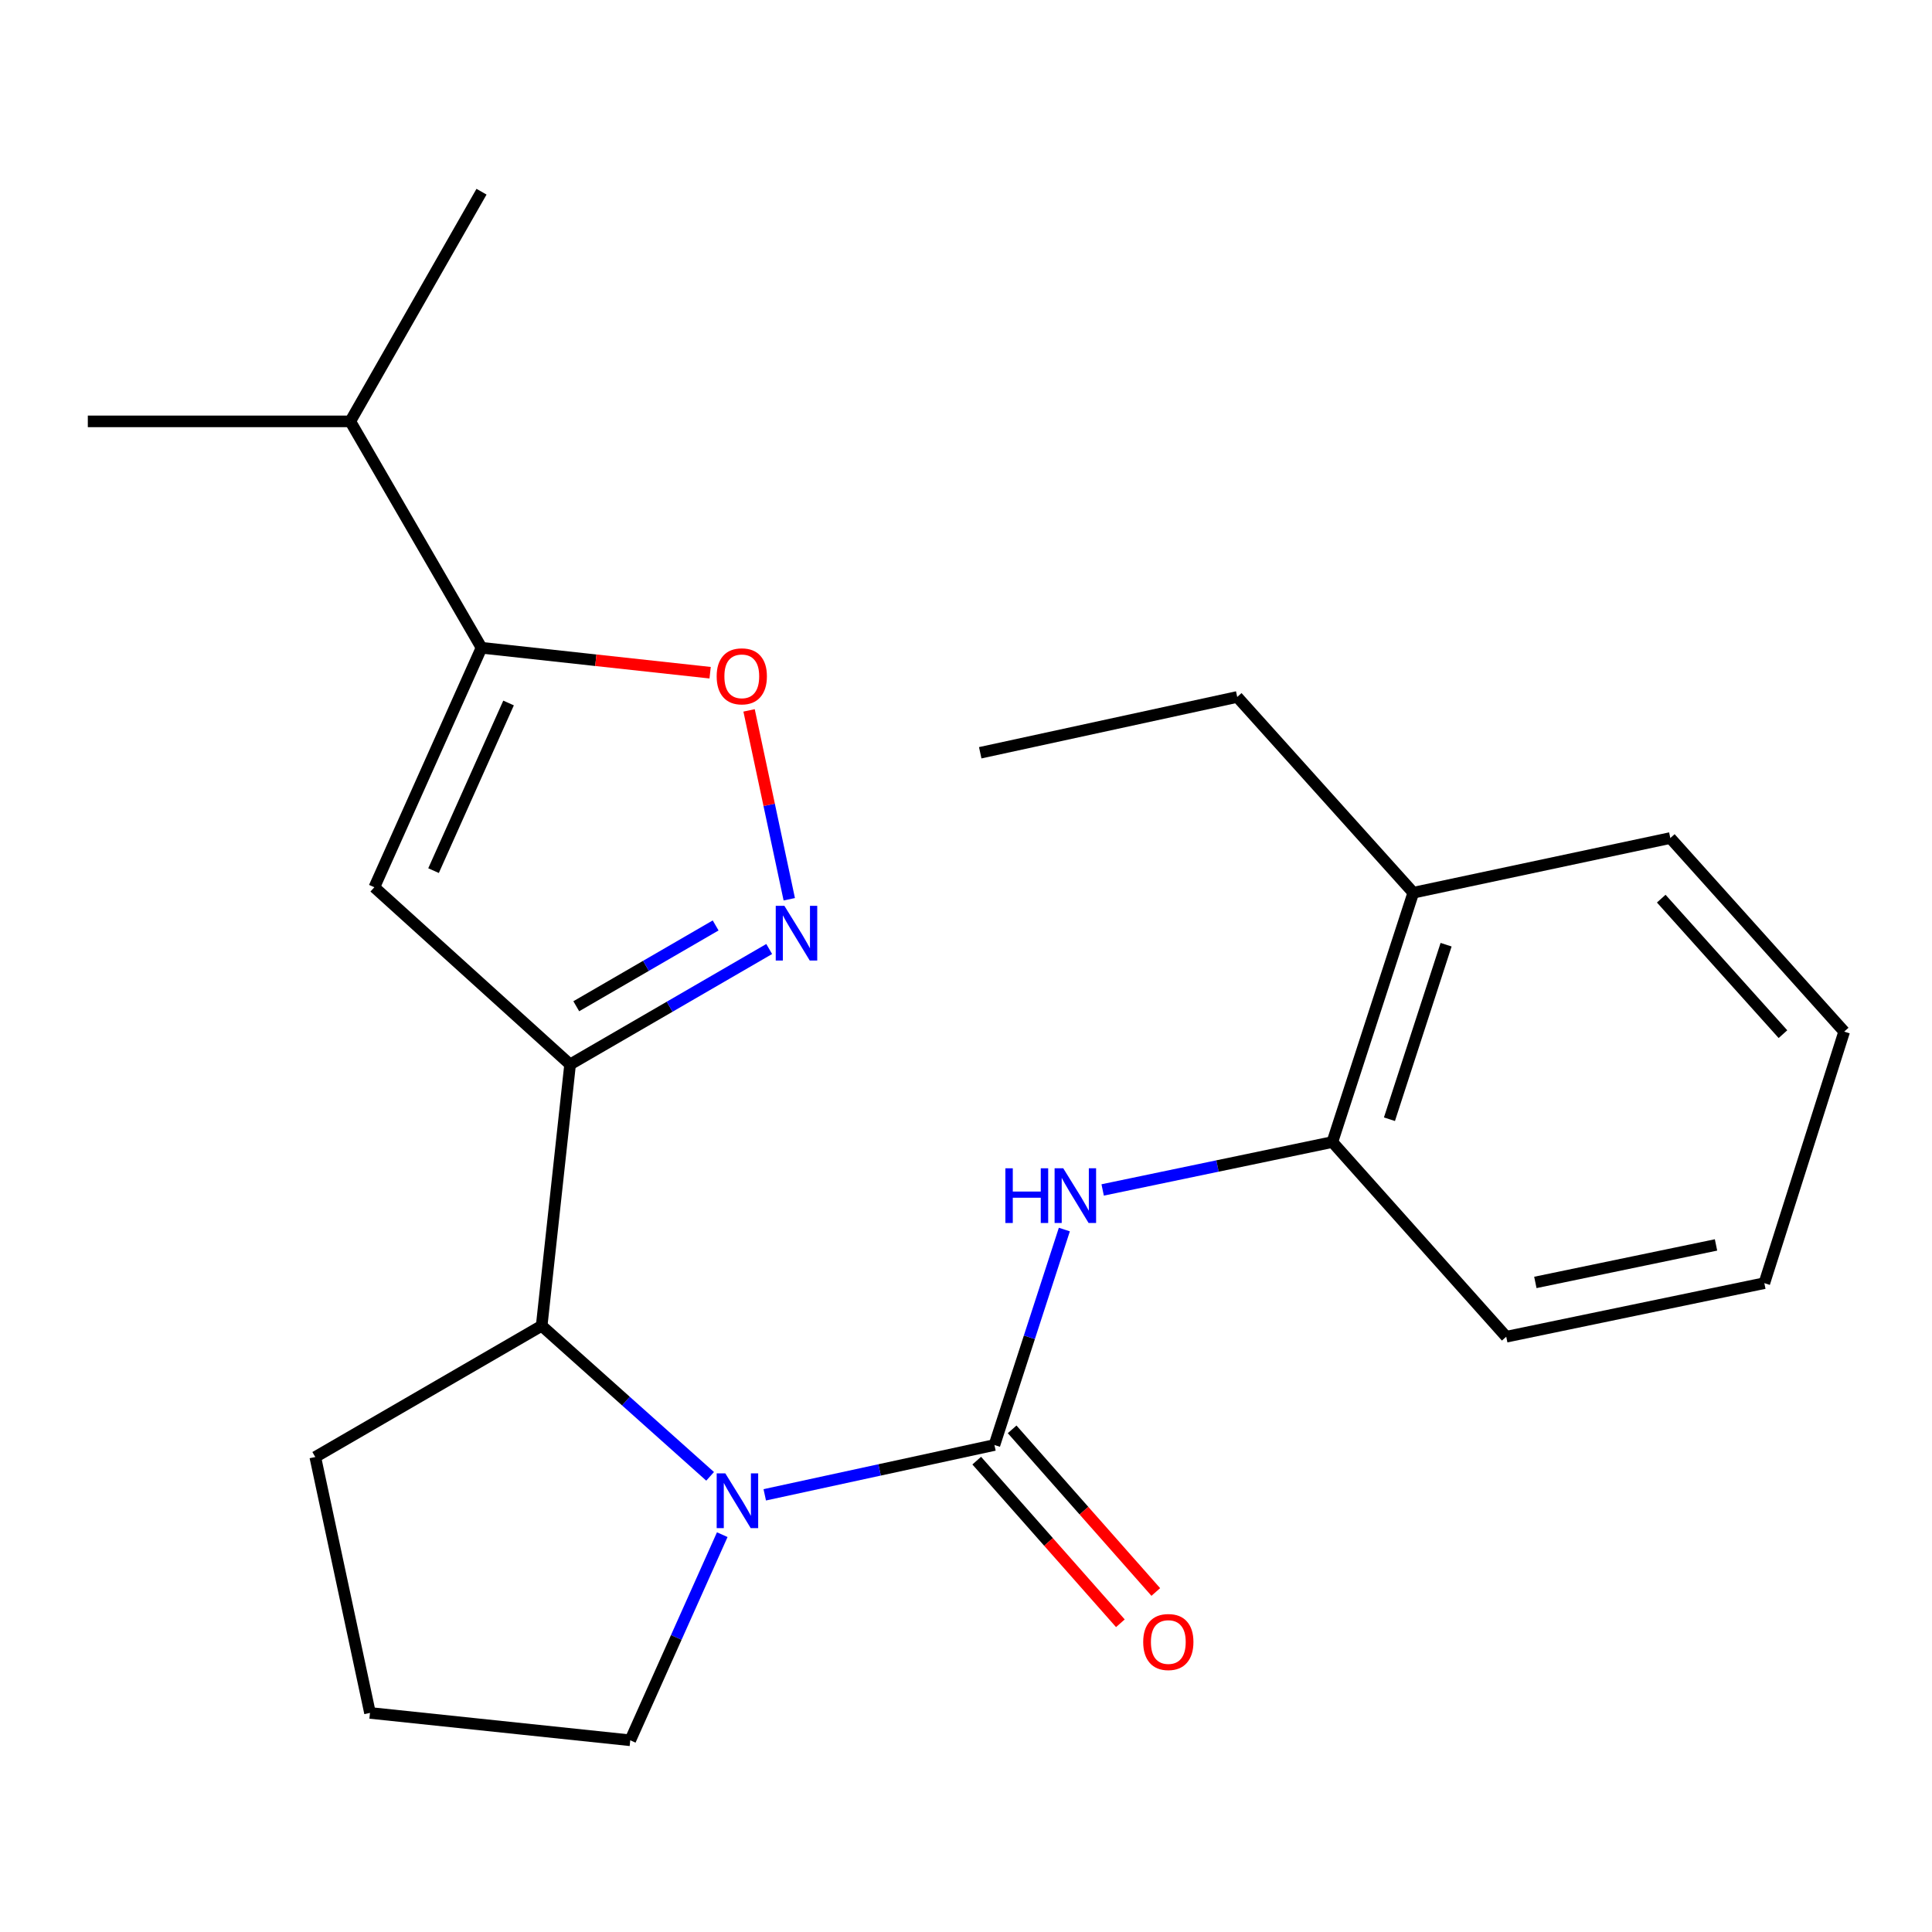 <?xml version='1.0' encoding='iso-8859-1'?>
<svg version='1.1' baseProfile='full'
              xmlns='http://www.w3.org/2000/svg'
                      xmlns:rdkit='http://www.rdkit.org/xml'
                      xmlns:xlink='http://www.w3.org/1999/xlink'
                  xml:space='preserve'
width='1000px' height='1000px' viewBox='0 0 1000 1000'>
<!-- END OF HEADER -->
<rect style='opacity:1.0;fill:#FFFFFF;stroke:none' width='1000' height='1000' x='0' y='0'> </rect>
<path class='bond-0' d='M 514.714,747.93 L 455.275,760.824' style='fill:none;fill-rule:evenodd;stroke:#000000;stroke-width:6px;stroke-linecap:butt;stroke-linejoin:miter;stroke-opacity:1' />
<path class='bond-0' d='M 455.275,760.824 L 395.836,773.719' style='fill:none;fill-rule:evenodd;stroke:#0000FF;stroke-width:6px;stroke-linecap:butt;stroke-linejoin:miter;stroke-opacity:1' />
<path class='bond-7' d='M 514.714,747.93 L 532.808,692.173' style='fill:none;fill-rule:evenodd;stroke:#000000;stroke-width:6px;stroke-linecap:butt;stroke-linejoin:miter;stroke-opacity:1' />
<path class='bond-7' d='M 532.808,692.173 L 550.903,636.416' style='fill:none;fill-rule:evenodd;stroke:#0000FF;stroke-width:6px;stroke-linecap:butt;stroke-linejoin:miter;stroke-opacity:1' />
<path class='bond-9' d='M 505.55,756.025 L 542.727,798.113' style='fill:none;fill-rule:evenodd;stroke:#000000;stroke-width:6px;stroke-linecap:butt;stroke-linejoin:miter;stroke-opacity:1' />
<path class='bond-9' d='M 542.727,798.113 L 579.905,840.201' style='fill:none;fill-rule:evenodd;stroke:#FF0000;stroke-width:6px;stroke-linecap:butt;stroke-linejoin:miter;stroke-opacity:1' />
<path class='bond-9' d='M 523.878,739.835 L 561.055,781.923' style='fill:none;fill-rule:evenodd;stroke:#000000;stroke-width:6px;stroke-linecap:butt;stroke-linejoin:miter;stroke-opacity:1' />
<path class='bond-9' d='M 561.055,781.923 L 598.233,824.011' style='fill:none;fill-rule:evenodd;stroke:#FF0000;stroke-width:6px;stroke-linecap:butt;stroke-linejoin:miter;stroke-opacity:1' />
<path class='bond-5' d='M 367.556,764.151 L 323.963,725.187' style='fill:none;fill-rule:evenodd;stroke:#0000FF;stroke-width:6px;stroke-linecap:butt;stroke-linejoin:miter;stroke-opacity:1' />
<path class='bond-5' d='M 323.963,725.187 L 280.369,686.223' style='fill:none;fill-rule:evenodd;stroke:#000000;stroke-width:6px;stroke-linecap:butt;stroke-linejoin:miter;stroke-opacity:1' />
<path class='bond-12' d='M 373.839,794.342 L 350.03,847.557' style='fill:none;fill-rule:evenodd;stroke:#0000FF;stroke-width:6px;stroke-linecap:butt;stroke-linejoin:miter;stroke-opacity:1' />
<path class='bond-12' d='M 350.03,847.557 L 326.222,900.772' style='fill:none;fill-rule:evenodd;stroke:#000000;stroke-width:6px;stroke-linecap:butt;stroke-linejoin:miter;stroke-opacity:1' />
<path class='bond-1' d='M 295.083,550.947 L 280.369,686.223' style='fill:none;fill-rule:evenodd;stroke:#000000;stroke-width:6px;stroke-linecap:butt;stroke-linejoin:miter;stroke-opacity:1' />
<path class='bond-2' d='M 295.083,550.947 L 346.609,521.077' style='fill:none;fill-rule:evenodd;stroke:#000000;stroke-width:6px;stroke-linecap:butt;stroke-linejoin:miter;stroke-opacity:1' />
<path class='bond-2' d='M 346.609,521.077 L 398.136,491.207' style='fill:none;fill-rule:evenodd;stroke:#0000FF;stroke-width:6px;stroke-linecap:butt;stroke-linejoin:miter;stroke-opacity:1' />
<path class='bond-2' d='M 298.276,520.829 L 334.345,499.92' style='fill:none;fill-rule:evenodd;stroke:#000000;stroke-width:6px;stroke-linecap:butt;stroke-linejoin:miter;stroke-opacity:1' />
<path class='bond-2' d='M 334.345,499.92 L 370.413,479.011' style='fill:none;fill-rule:evenodd;stroke:#0000FF;stroke-width:6px;stroke-linecap:butt;stroke-linejoin:miter;stroke-opacity:1' />
<path class='bond-3' d='M 295.083,550.947 L 193.759,459.242' style='fill:none;fill-rule:evenodd;stroke:#000000;stroke-width:6px;stroke-linecap:butt;stroke-linejoin:miter;stroke-opacity:1' />
<path class='bond-6' d='M 408.525,465.457 L 398.121,416.576' style='fill:none;fill-rule:evenodd;stroke:#0000FF;stroke-width:6px;stroke-linecap:butt;stroke-linejoin:miter;stroke-opacity:1' />
<path class='bond-6' d='M 398.121,416.576 L 387.718,367.695' style='fill:none;fill-rule:evenodd;stroke:#FF0000;stroke-width:6px;stroke-linecap:butt;stroke-linejoin:miter;stroke-opacity:1' />
<path class='bond-4' d='M 193.759,459.242 L 249.23,335.284' style='fill:none;fill-rule:evenodd;stroke:#000000;stroke-width:6px;stroke-linecap:butt;stroke-linejoin:miter;stroke-opacity:1' />
<path class='bond-4' d='M 224.401,450.637 L 263.231,363.867' style='fill:none;fill-rule:evenodd;stroke:#000000;stroke-width:6px;stroke-linecap:butt;stroke-linejoin:miter;stroke-opacity:1' />
<path class='bond-11' d='M 249.23,335.284 L 181.301,218.105' style='fill:none;fill-rule:evenodd;stroke:#000000;stroke-width:6px;stroke-linecap:butt;stroke-linejoin:miter;stroke-opacity:1' />
<path class='bond-25' d='M 249.23,335.284 L 308.396,341.74' style='fill:none;fill-rule:evenodd;stroke:#000000;stroke-width:6px;stroke-linecap:butt;stroke-linejoin:miter;stroke-opacity:1' />
<path class='bond-25' d='M 308.396,341.74 L 367.561,348.196' style='fill:none;fill-rule:evenodd;stroke:#FF0000;stroke-width:6px;stroke-linecap:butt;stroke-linejoin:miter;stroke-opacity:1' />
<path class='bond-13' d='M 280.369,686.223 L 163.19,754.153' style='fill:none;fill-rule:evenodd;stroke:#000000;stroke-width:6px;stroke-linecap:butt;stroke-linejoin:miter;stroke-opacity:1' />
<path class='bond-8' d='M 570.736,615.915 L 630.185,603.518' style='fill:none;fill-rule:evenodd;stroke:#0000FF;stroke-width:6px;stroke-linecap:butt;stroke-linejoin:miter;stroke-opacity:1' />
<path class='bond-8' d='M 630.185,603.518 L 689.633,591.121' style='fill:none;fill-rule:evenodd;stroke:#000000;stroke-width:6px;stroke-linecap:butt;stroke-linejoin:miter;stroke-opacity:1' />
<path class='bond-10' d='M 689.633,591.121 L 731.518,462.068' style='fill:none;fill-rule:evenodd;stroke:#000000;stroke-width:6px;stroke-linecap:butt;stroke-linejoin:miter;stroke-opacity:1' />
<path class='bond-10' d='M 719.176,579.312 L 748.496,488.975' style='fill:none;fill-rule:evenodd;stroke:#000000;stroke-width:6px;stroke-linecap:butt;stroke-linejoin:miter;stroke-opacity:1' />
<path class='bond-15' d='M 689.633,591.121 L 779.626,691.888' style='fill:none;fill-rule:evenodd;stroke:#000000;stroke-width:6px;stroke-linecap:butt;stroke-linejoin:miter;stroke-opacity:1' />
<path class='bond-16' d='M 731.518,462.068 L 640.384,360.744' style='fill:none;fill-rule:evenodd;stroke:#000000;stroke-width:6px;stroke-linecap:butt;stroke-linejoin:miter;stroke-opacity:1' />
<path class='bond-17' d='M 731.518,462.068 L 864.552,433.768' style='fill:none;fill-rule:evenodd;stroke:#000000;stroke-width:6px;stroke-linecap:butt;stroke-linejoin:miter;stroke-opacity:1' />
<path class='bond-18' d='M 181.301,218.105 L 45.455,218.105' style='fill:none;fill-rule:evenodd;stroke:#000000;stroke-width:6px;stroke-linecap:butt;stroke-linejoin:miter;stroke-opacity:1' />
<path class='bond-19' d='M 181.301,218.105 L 249.23,99.228' style='fill:none;fill-rule:evenodd;stroke:#000000;stroke-width:6px;stroke-linecap:butt;stroke-linejoin:miter;stroke-opacity:1' />
<path class='bond-14' d='M 326.222,900.772 L 191.504,886.602' style='fill:none;fill-rule:evenodd;stroke:#000000;stroke-width:6px;stroke-linecap:butt;stroke-linejoin:miter;stroke-opacity:1' />
<path class='bond-23' d='M 163.19,754.153 L 191.504,886.602' style='fill:none;fill-rule:evenodd;stroke:#000000;stroke-width:6px;stroke-linecap:butt;stroke-linejoin:miter;stroke-opacity:1' />
<path class='bond-21' d='M 779.626,691.888 L 913.217,664.159' style='fill:none;fill-rule:evenodd;stroke:#000000;stroke-width:6px;stroke-linecap:butt;stroke-linejoin:miter;stroke-opacity:1' />
<path class='bond-21' d='M 794.695,663.784 L 888.208,644.374' style='fill:none;fill-rule:evenodd;stroke:#000000;stroke-width:6px;stroke-linecap:butt;stroke-linejoin:miter;stroke-opacity:1' />
<path class='bond-20' d='M 640.384,360.744 L 507.364,389.628' style='fill:none;fill-rule:evenodd;stroke:#000000;stroke-width:6px;stroke-linecap:butt;stroke-linejoin:miter;stroke-opacity:1' />
<path class='bond-24' d='M 864.552,433.768 L 954.545,533.965' style='fill:none;fill-rule:evenodd;stroke:#000000;stroke-width:6px;stroke-linecap:butt;stroke-linejoin:miter;stroke-opacity:1' />
<path class='bond-24' d='M 859.857,465.139 L 922.853,535.276' style='fill:none;fill-rule:evenodd;stroke:#000000;stroke-width:6px;stroke-linecap:butt;stroke-linejoin:miter;stroke-opacity:1' />
<path class='bond-22' d='M 913.217,664.159 L 954.545,533.965' style='fill:none;fill-rule:evenodd;stroke:#000000;stroke-width:6px;stroke-linecap:butt;stroke-linejoin:miter;stroke-opacity:1' />
<path  class='atom-1' d='M 375.433 762.627
L 384.713 777.627
Q 385.633 779.107, 387.113 781.787
Q 388.593 784.467, 388.673 784.627
L 388.673 762.627
L 392.433 762.627
L 392.433 790.947
L 388.553 790.947
L 378.593 774.547
Q 377.433 772.627, 376.193 770.427
Q 374.993 768.227, 374.633 767.547
L 374.633 790.947
L 370.953 790.947
L 370.953 762.627
L 375.433 762.627
' fill='#0000FF'/>
<path  class='atom-3' d='M 406.002 468.858
L 415.282 483.858
Q 416.202 485.338, 417.682 488.018
Q 419.162 490.698, 419.242 490.858
L 419.242 468.858
L 423.002 468.858
L 423.002 497.178
L 419.122 497.178
L 409.162 480.778
Q 408.002 478.858, 406.762 476.658
Q 405.562 474.458, 405.202 473.778
L 405.202 497.178
L 401.522 497.178
L 401.522 468.858
L 406.002 468.858
' fill='#0000FF'/>
<path  class='atom-7' d='M 370.949 350.064
Q 370.949 343.264, 374.309 339.464
Q 377.669 335.664, 383.949 335.664
Q 390.229 335.664, 393.589 339.464
Q 396.949 343.264, 396.949 350.064
Q 396.949 356.944, 393.549 360.864
Q 390.149 364.744, 383.949 364.744
Q 377.709 364.744, 374.309 360.864
Q 370.949 356.984, 370.949 350.064
M 383.949 361.544
Q 388.269 361.544, 390.589 358.664
Q 392.949 355.744, 392.949 350.064
Q 392.949 344.504, 390.589 341.704
Q 388.269 338.864, 383.949 338.864
Q 379.629 338.864, 377.269 341.664
Q 374.949 344.464, 374.949 350.064
Q 374.949 355.784, 377.269 358.664
Q 379.629 361.544, 383.949 361.544
' fill='#FF0000'/>
<path  class='atom-8' d='M 520.379 604.704
L 524.219 604.704
L 524.219 616.744
L 538.699 616.744
L 538.699 604.704
L 542.539 604.704
L 542.539 633.024
L 538.699 633.024
L 538.699 619.944
L 524.219 619.944
L 524.219 633.024
L 520.379 633.024
L 520.379 604.704
' fill='#0000FF'/>
<path  class='atom-8' d='M 550.339 604.704
L 559.619 619.704
Q 560.539 621.184, 562.019 623.864
Q 563.499 626.544, 563.579 626.704
L 563.579 604.704
L 567.339 604.704
L 567.339 633.024
L 563.459 633.024
L 553.499 616.624
Q 552.339 614.704, 551.099 612.504
Q 549.899 610.304, 549.539 609.624
L 549.539 633.024
L 545.859 633.024
L 545.859 604.704
L 550.339 604.704
' fill='#0000FF'/>
<path  class='atom-10' d='M 591.721 849.905
Q 591.721 843.105, 595.081 839.305
Q 598.441 835.505, 604.721 835.505
Q 611.001 835.505, 614.361 839.305
Q 617.721 843.105, 617.721 849.905
Q 617.721 856.785, 614.321 860.705
Q 610.921 864.585, 604.721 864.585
Q 598.481 864.585, 595.081 860.705
Q 591.721 856.825, 591.721 849.905
M 604.721 861.385
Q 609.041 861.385, 611.361 858.505
Q 613.721 855.585, 613.721 849.905
Q 613.721 844.345, 611.361 841.545
Q 609.041 838.705, 604.721 838.705
Q 600.401 838.705, 598.041 841.505
Q 595.721 844.305, 595.721 849.905
Q 595.721 855.625, 598.041 858.505
Q 600.401 861.385, 604.721 861.385
' fill='#FF0000'/>
</svg>
